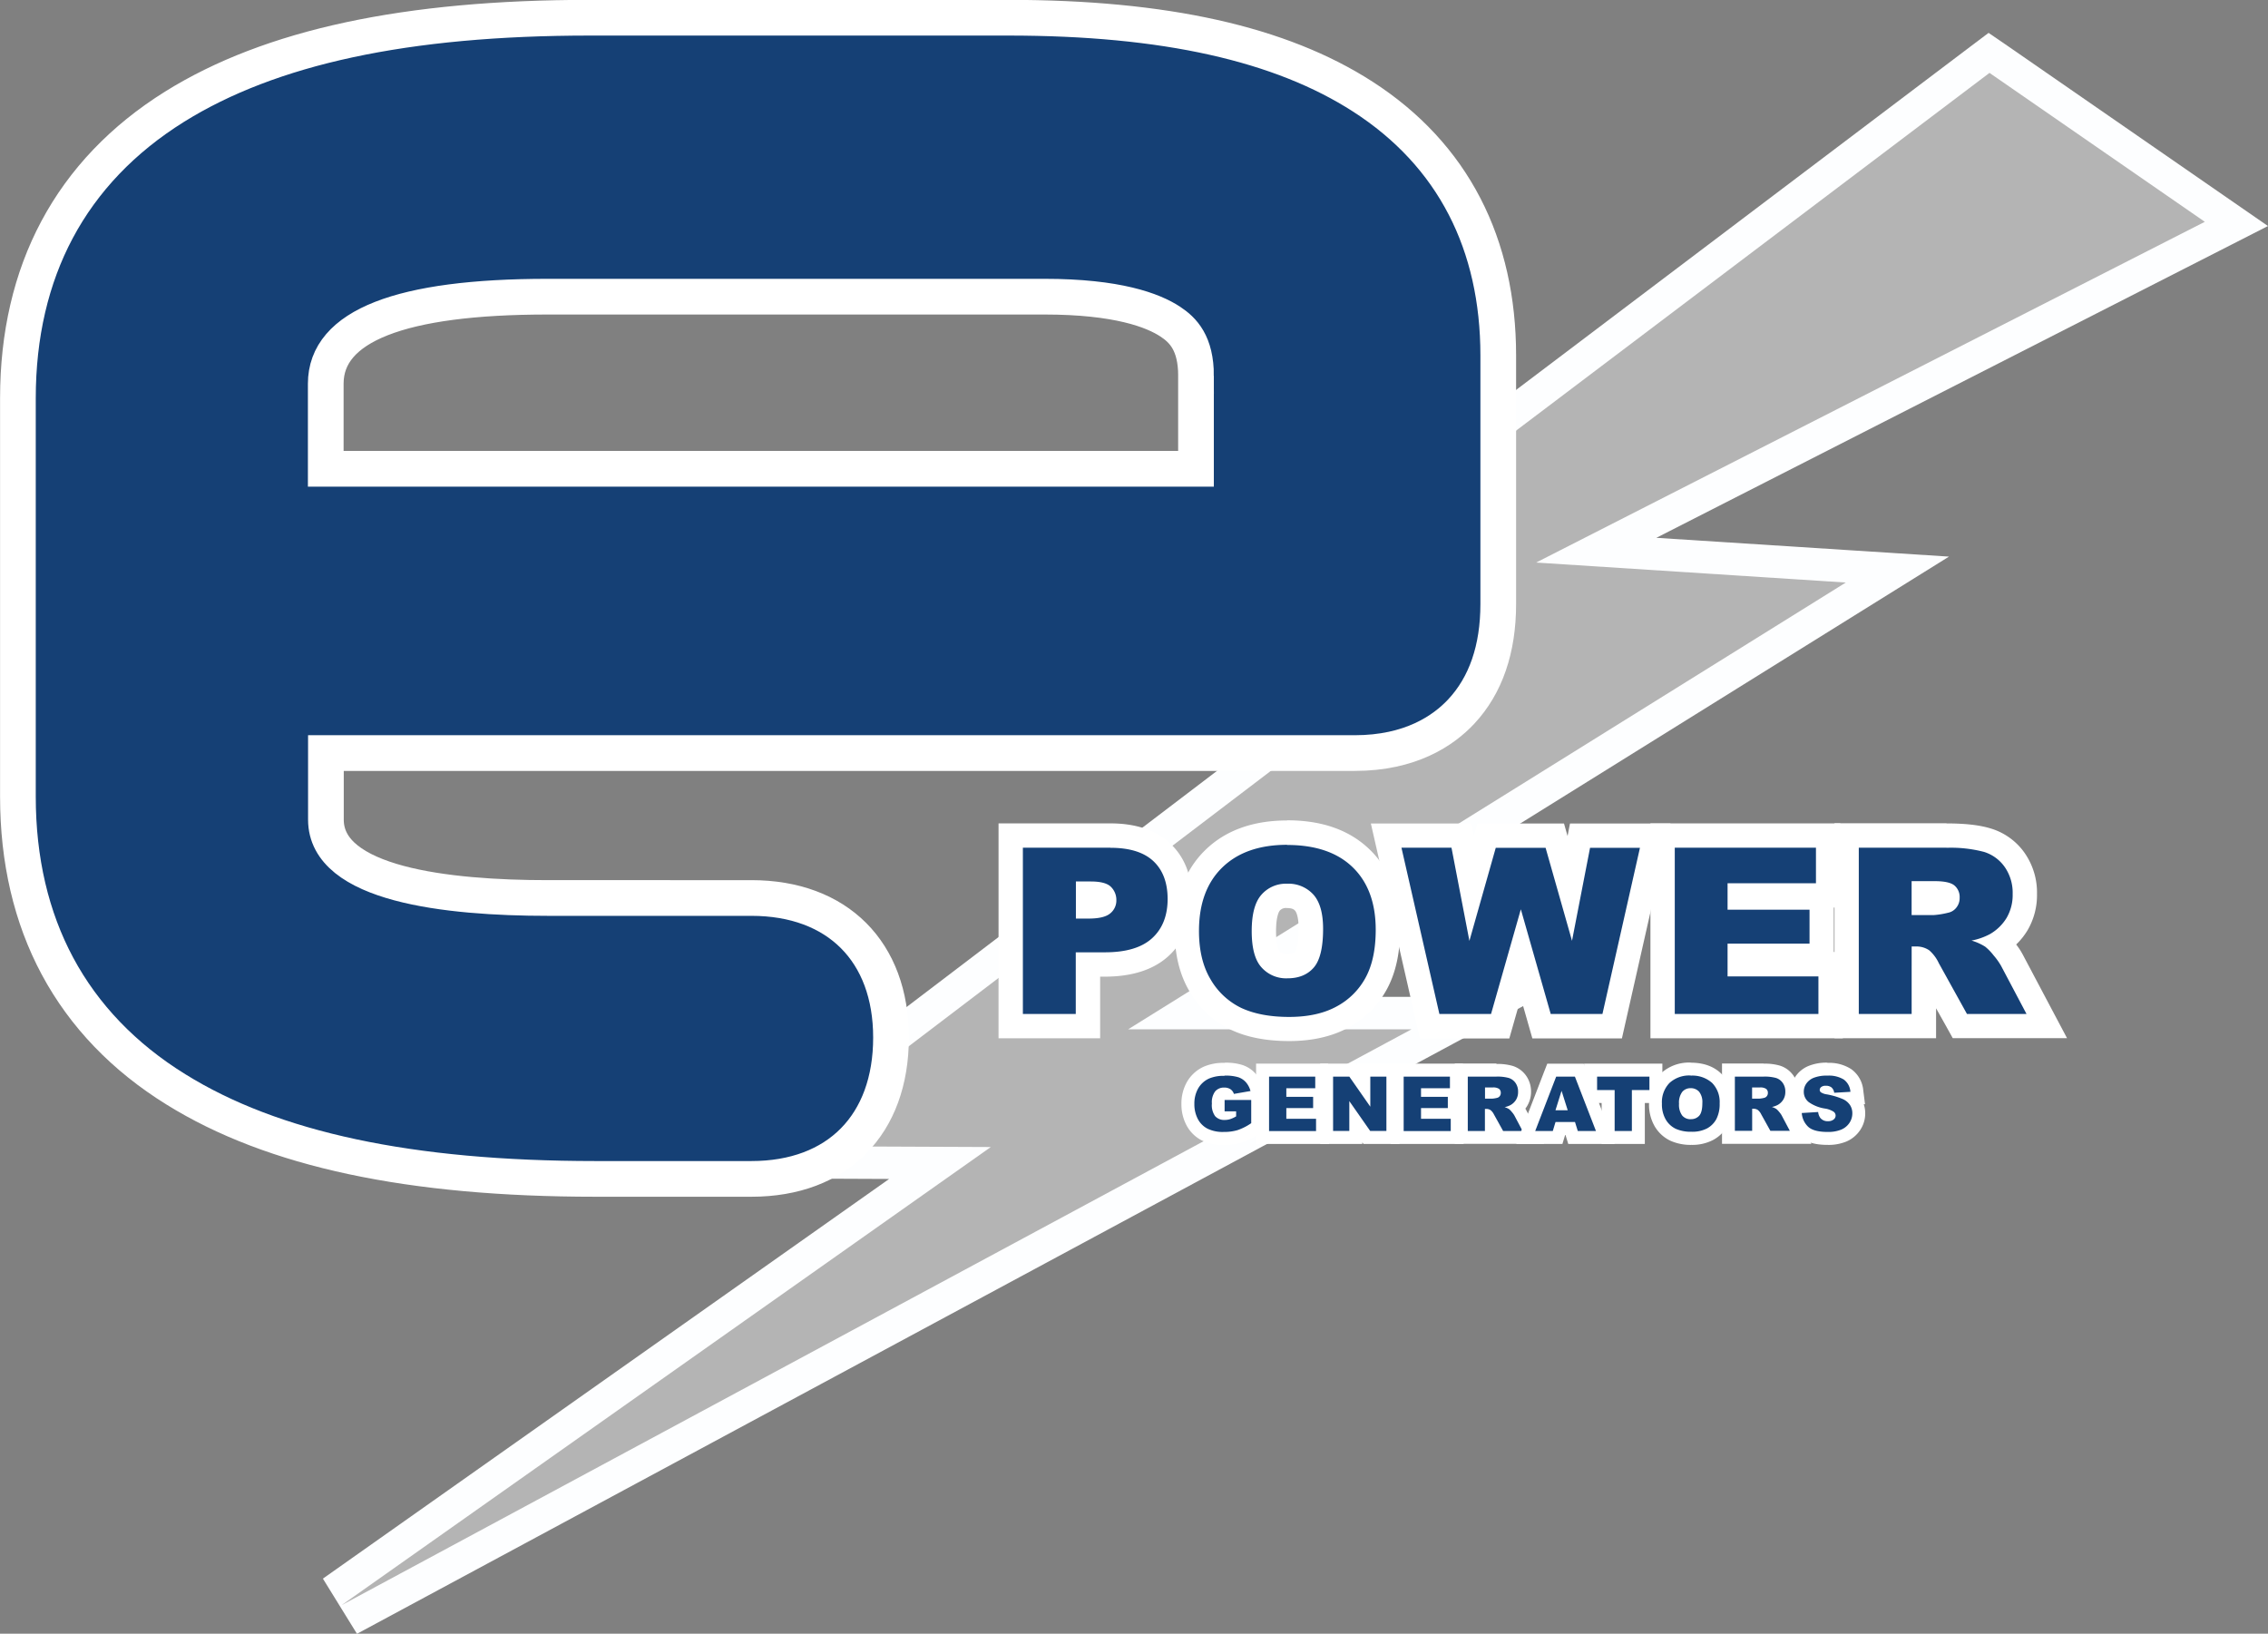 <svg xmlns="http://www.w3.org/2000/svg" id="Capa_4" data-name="Capa 4" viewBox="0 0 698.95 503.44"><rect x="0" y="0" width="698.95" height="503.44" fill="#808080" stroke="none"/><title>epower_generators_logo1 (1)</title><polygon points="102.39 490.55 289.68 358.44 224.84 358.16 410.35 217.06 347.39 216.98 612.99 16.29 689.22 69 491.93 169.57 584.76 175.51 365.17 312.19 454.84 312.19 107.64 499.04 102.39 490.55" style="fill:#b4b4b4"></polygon><path d="M837.28-612l66.36,45.89-206.07,105L793-454.95,571.83-317.27h87.32L329.43-139.82,529.51-281l-65.76-.28L649.31-422.38l-62.88-.08L837.28-612M837-624.33L831.25-620,580.4-430.43l-23.74,17.94,29.76,0,33.28,0-162,123.22-23.45,17.83,29.46,0.13,34.47,0.15L323.67-148l10.5,17L663.89-308.46l34.94-18.81h-92l191.5-119.19,26.47-16.48-31.11-2-59.08-3.79L908.18-557.2l14.92-7.61-13.78-9.53L843-620.22,837-624.33h0Z" transform="translate(-224.16 634.46)" style="fill:#fdfeff"></path><path d="M535.64-318.22V-377h30.73c6.83,0,12.13,1.71,15.76,5.09s5.58,8.29,5.58,14.38c0,6.25-2,11.26-6,14.9s-9.65,5.35-17.13,5.35h-5.14v19H535.64Zm24-36.89c3.29,0,4.15-.69,4.19-0.72a1.35,1.35,0,0,0,.56-1.2,1.89,1.89,0,0,0-.57-1.46h0s-0.72-.56-3.52-0.56h-0.87v3.93h0.23Z" transform="translate(-224.16 634.46)" style="fill:#154075"></path><path d="M566.37-373.21q8.82,0,13.21,4.09T584-357.48q0,7.76-4.78,12.13T564.58-341h-8.89v19H539.39v-51.24h27m-10.68,21.84h4q4.69,0,6.59-1.59a5.07,5.07,0,0,0,1.9-4.07,5.62,5.62,0,0,0-1.65-4.09q-1.65-1.68-6.2-1.68h-4.62v11.43m10.68-29.34H531.89v66.24h31.31v-19h1.39c8.45,0,15.06-2.13,19.66-6.33,3.3-3,7.23-8.52,7.23-17.67,0-7.17-2.28-12.94-6.78-17.13-4.35-4-10.51-6.1-18.32-6.1h0Z" transform="translate(-224.16 634.46)" style="fill:#fff"></path><path d="M621.46-317.34c-6.46,0-11.95-1.05-16.32-3.12a25.7,25.7,0,0,1-11-10.18c-2.76-4.56-4.16-10.25-4.16-16.9,0-9.37,2.79-16.85,8.3-22.22s13.08-8.06,22.58-8.06c9.71,0,17.39,2.67,22.82,7.92s8.24,12.67,8.24,21.93c0,6.59-1.19,12.14-3.55,16.51A25.61,25.61,0,0,1,637.86-321C633.42-318.57,627.9-317.34,621.46-317.34Zm-0.68-41a6.26,6.26,0,0,0-5.06,2.11c-0.93,1.06-2,3.44-2,8.75s1.11,7.62,2,8.68a6.42,6.42,0,0,0,5.22,2.1c3.15,0,4.51-1.15,5.26-2s2-3.2,2-9.47c0-3.79-.7-6.58-2-8.07A6.64,6.64,0,0,0,620.78-358.34Z" transform="translate(-224.16 634.46)" style="fill:#154075"></path><path d="M620.82-374.08q13.12,0,20.21,6.87t7.1,19.24q0,9-3.1,14.73a21.81,21.81,0,0,1-9,8.95q-5.86,3.2-14.6,3.2t-14.71-2.76a21.93,21.93,0,0,1-9.44-8.74q-3.62-6-3.62-15,0-12.55,7.17-19.54t20-7m0.11,41.14q5.23,0,8.1-3.32t2.87-11.92q0-7.23-3-10.57a10.35,10.35,0,0,0-8.12-3.34,10,10,0,0,0-7.88,3.39q-3,3.39-3,11.22t3,11.15a10.12,10.12,0,0,0,8,3.39m-0.11-48.64c-10.51,0-19,3.07-25.2,9.12s-9.43,14.48-9.43,24.91c0,7.35,1.58,13.69,4.7,18.84a29.39,29.39,0,0,0,12.65,11.63c4.88,2.31,10.91,3.48,17.92,3.48s13.19-1.38,18.2-4.11a29.29,29.29,0,0,0,12-12c2.65-4.92,4-11.08,4-18.29,0-10.32-3.16-18.61-9.38-24.63s-14.71-9-25.43-9h0Zm0.11,41.14c-1.68,0-2.13-.51-2.39-0.82,0-.05-1.11-1.33-1.11-6.22s1.07-6.22,1.11-6.27a2.51,2.51,0,0,1,2.25-.84c1.78,0,2.27.55,2.53,0.84,0.11,0.12,1.08,1.32,1.08,5.57,0,5.55-1,7-1.06,7-0.17.2-.61,0.7-2.41,0.7h0Z" transform="translate(-224.16 634.46)" style="fill:#fff"></path><polygon points="475.08 316.24 468.7 293.91 462.34 316.24 440.6 316.24 427.2 257.5 450.42 257.5 453.56 273.75 458.16 257.5 479.19 257.5 483.82 273.76 486.97 257.5 510.1 257.5 496.82 316.24 475.08 316.24" style="fill:#154075"></polygon><path d="M729.56-373.21L718-322H702.06l-9.21-32.26L683.67-322H667.75l-11.69-51.24h15.42L677-344.52l8.12-28.68h15.36l8.14,28.65,5.56-28.65h15.34m9.38-7.5H708l-0.75,3.87-1.1-3.87h-26.7l-1.08,3.81-0.74-3.81h-31l2.09,9.17,11.69,51.24,1.33,5.83h27.56l1.55-5.45,2-7,2,7,1.55,5.44H724l1.32-5.85,11.58-51.24,2.07-9.15h0Z" transform="translate(-224.16 634.46)" style="fill:#fff"></path><polygon points="512.39 316.24 512.39 257.5 563.39 257.5 563.39 275.94 536.15 275.94 536.15 276.58 561.42 276.58 561.42 294.53 536.15 294.53 536.15 297.13 564.18 297.13 564.18 316.24 512.39 316.24" style="fill:#154075"></polygon><path d="M783.8-373.21v10.94H756.56v8.14h25.26v10.45H756.56v10.1h28V-322H740.29v-51.24H783.8m7.5-7.5H732.79v66.24h59.29v-26.6h-2.76v-13.69h2v-25.94h0Z" transform="translate(-224.16 634.46)" style="fill:#fff"></path><path d="M828.13-318.22l-9.75-17.59a17.38,17.38,0,0,0-1.32-2.13v19.72H793.26V-377h30.81c5.45,0,9.59.47,12.63,1.43a16,16,0,0,1,8.33,6.06A17.62,17.62,0,0,1,848.17-359a17.73,17.73,0,0,1-2.4,9.29,18,18,0,0,1-5.62,5.8c0.4,0.43.82,0.93,1.3,1.5a22.84,22.84,0,0,1,2.72,3.86l10.75,20.3H828.13Zm-8-38a22.08,22.08,0,0,0,3.5-.61,0.66,0.66,0,0,0,.49-0.27,0.92,0.92,0,0,0,.21-0.65,1,1,0,0,0-.25-0.92h0s-0.83-.47-3.67-0.47h-3.38v2.92h3.09Z" transform="translate(-224.16 634.46)" style="fill:#154075"></path><path d="M824.07-373.21a40.25,40.25,0,0,1,11.5,1.26,12.23,12.23,0,0,1,6.41,4.67,13.9,13.9,0,0,1,2.44,8.3,14,14,0,0,1-1.86,7.36,14.4,14.4,0,0,1-5.13,5,20,20,0,0,1-5.7,2,16.39,16.39,0,0,1,4.23,1.89,16.15,16.15,0,0,1,2.6,2.69,20.13,20.13,0,0,1,2.27,3.18L848.69-322H830.34l-8.68-15.66a12,12,0,0,0-2.94-3.95,6.94,6.94,0,0,0-4-1.19h-1.43V-322H797v-51.24h27.06m-10.75,20.76h6.84a25,25,0,0,0,4.3-.7,4.31,4.31,0,0,0,2.63-1.61,4.66,4.66,0,0,0,1-3,4.65,4.65,0,0,0-1.61-3.81q-1.61-1.33-6.06-1.33h-7.13v10.42m10.75-28.26H789.51v66.24h31.31v-9.22l3,5.35,2.14,3.86h35.22l-5.83-11-7.84-14.81a21.38,21.38,0,0,0-2-3.06,21.53,21.53,0,0,0,3.51-4.41A21.42,21.42,0,0,0,851.92-359a21.29,21.29,0,0,0-3.84-12.66,19.63,19.63,0,0,0-10.25-7.45c-3.42-1.08-7.92-1.61-13.77-1.61h0Z" transform="translate(-224.16 634.46)" style="fill:#fff"></path><path d="M601.31-283.66a12.65,12.65,0,0,1-5.92-1.25,9,9,0,0,1-3.83-3.87,11.77,11.77,0,0,1-1.29-5.55,11.47,11.47,0,0,1,1.42-5.76A9.44,9.44,0,0,1,596-304a13.12,13.12,0,0,1,5.55-1,15.2,15.2,0,0,1,4.93.62,7.55,7.55,0,0,1,3.17,2.12,8.89,8.89,0,0,1,1.82,3.45l0.62,2.14-0.31.05v9.32l-0.89.59a18.69,18.69,0,0,1-4.68,2.38A16.5,16.5,0,0,1,601.31-283.66Z" transform="translate(-224.16 634.46)" style="fill:#154075"></path><path d="M601.54-303a13.52,13.52,0,0,1,4.26.5,5.54,5.54,0,0,1,2.34,1.56,6.87,6.87,0,0,1,1.4,2.68l-5.12.89a2.71,2.71,0,0,0-1.07-1.45,3.41,3.41,0,0,0-1.93-.5,3.51,3.51,0,0,0-2.78,1.18,5.59,5.59,0,0,0-1,3.74,5.77,5.77,0,0,0,1,3.89,3.73,3.73,0,0,0,2.92,1.17,5.69,5.69,0,0,0,1.7-.25,9.28,9.28,0,0,0,1.85-.86V-292h-3.55v-3.49h8.2v7.14a17,17,0,0,1-4.17,2.13,14.47,14.47,0,0,1-4.29.57,10.66,10.66,0,0,1-5-1,7,7,0,0,1-3-3,9.75,9.75,0,0,1-1.06-4.62,9.45,9.45,0,0,1,1.16-4.77,7.44,7.44,0,0,1,3.4-3.08,11.3,11.3,0,0,1,4.7-.81m0-4a15,15,0,0,0-6.38,1.18,11.41,11.41,0,0,0-5.18,4.72,13.43,13.43,0,0,0-1.69,6.76,13.74,13.74,0,0,0,1.52,6.48,11,11,0,0,0,4.66,4.7,14.6,14.6,0,0,0,6.85,1.48,18.49,18.49,0,0,0,5.49-.75A20.64,20.64,0,0,0,612-285l1.79-1.19v-8.71l0.85-.15L613.77-298v-1.5h-0.43a10.79,10.79,0,0,0-2.2-4.07,9.52,9.52,0,0,0-4-2.68,16.81,16.81,0,0,0-5.6-.73h0Z" transform="translate(-224.16 634.46)" style="fill:#fff"></path><polygon points="389.11 350.51 389.11 329.76 407.33 329.76 407.33 337.34 406.69 337.34 406.69 342.72 407.59 342.72 407.59 350.51 389.11 350.51" style="fill:#154075"></polygon><path d="M629.49-302.7v3.58h-8.91v2.66h8.26V-293h-8.26v3.3h9.16v3.79H615.26V-302.7h14.23m4-4H611.26v24.75h22.48v-11.79h-0.9v-1.38h0.64V-306.7h0Z" transform="translate(-224.16 634.46)" style="fill:#fff"></path><polygon points="421.21 350.51 417.82 345.66 417.82 350.51 408.83 350.51 408.83 329.76 416.83 329.76 420.26 334.67 420.26 329.76 429.26 329.76 429.26 350.51 421.21 350.51" style="fill:#154075"></polygon><path d="M651.42-302.7v16.75h-5l-6.43-9.2v9.2h-5V-302.7h5l6.47,9.27v-9.27h5m4-4h-13v0.55L642-306.7H631v24.75h13v-0.5l0.35,0.5h11.09V-306.7h0Z" transform="translate(-224.16 634.46)" style="fill:#fff"></path><polygon points="430.58 350.51 430.58 329.76 448.81 329.76 448.81 337.34 448.16 337.34 448.16 342.72 449.06 342.72 449.06 350.51 430.58 350.51" style="fill:#154075"></polygon><path d="M671-302.7v3.58h-8.91v2.66h8.26V-293h-8.26v3.3h9.16v3.79H656.74V-302.7H671m4-4H652.74v24.75h22.48v-11.79h-0.9v-1.38H675V-306.7h0Z" transform="translate(-224.16 634.46)" style="fill:#fff"></path><path d="M686.22-283.94l-2.39-4.31v4.31H674.5V-304.7h10.85a14.9,14.9,0,0,1,4.36.5,6,6,0,0,1,3.12,2.27A6.51,6.51,0,0,1,694-298a6.56,6.56,0,0,1-.9,3.44,6.6,6.6,0,0,1-1.38,1.62,7.66,7.66,0,0,1,.88,1.28l4.11,7.77h-10.5Z" transform="translate(-224.16 634.46)" style="fill:#154075"></path><path d="M685.34-302.7a13.16,13.16,0,0,1,3.76.41,4,4,0,0,1,2.1,1.53A4.54,4.54,0,0,1,692-298a4.57,4.57,0,0,1-.61,2.41,4.71,4.71,0,0,1-1.68,1.64,6.52,6.52,0,0,1-1.86.66,5.36,5.36,0,0,1,1.38.62,5.28,5.28,0,0,1,.85.88,6.57,6.57,0,0,1,.74,1l2.57,4.85h-6l-2.84-5.12a3.91,3.91,0,0,0-1-1.29,2.27,2.27,0,0,0-1.3-.39h-0.47v6.8H676.5V-302.7h8.85m-3.52,6.79h2.24a8.18,8.18,0,0,0,1.41-.23,1.41,1.41,0,0,0,.86-0.53,1.52,1.52,0,0,0,.33-1,1.52,1.52,0,0,0-.53-1.25,3.25,3.25,0,0,0-2-.43h-2.33v3.41m3.52-10.79H672.5v24.75H700l-3.11-5.87-2.56-4.84-0.08-.15a8.69,8.69,0,0,0,.53-0.78A8.53,8.53,0,0,0,696-298a8.48,8.48,0,0,0-1.54-5,8,8,0,0,0-4.14-3,16.75,16.75,0,0,0-5-.6h0Z" transform="translate(-224.16 634.46)" style="fill:#fff"></path><polygon points="495.6 350.51 495.6 337.89 490.19 337.89 490.19 329.76 510.32 329.76 510.32 337.89 504.91 337.89 504.91 350.51 495.6 350.51" style="fill:#154075"></polygon><path d="M732.48-302.7v4.14h-5.41v12.62h-5.31v-12.62h-5.41v-4.14h16.14m4-4H712.34v12.14h5.41v12.62h13.31v-12.62h5.41V-306.7h0Z" transform="translate(-224.16 634.46)" style="fill:#fff"></path><polygon points="484.77 350.51 483.92 347.75 480.85 347.75 480.01 350.51 470.19 350.51 478.19 329.76 486.72 329.76 494.72 350.51 484.77 350.51" style="fill:#154075"></polygon><path d="M709.51-302.7L716-285.94H710.4l-0.86-2.77h-6l-0.84,2.77h-5.42l6.46-16.75h5.79m-6,10.37h3.77l-1.9-6-1.88,6m8.78-14.37H701l-1,2.56-6.46,16.75-2.1,5.44h14.22l0.84-2.77h0.11l0.86,2.77h14.33l-2.1-5.44-6.46-16.75-1-2.56h0Z" transform="translate(-224.16 634.46)" style="fill:#fff"></path><path d="M745.4-283.66a13.25,13.25,0,0,1-5.67-1.1,9.17,9.17,0,0,1-3.94-3.63,11.29,11.29,0,0,1-1.47-5.93,10.47,10.47,0,0,1,2.95-7.82,10.9,10.9,0,0,1,7.92-2.85,11.07,11.07,0,0,1,8,2.81,10.3,10.3,0,0,1,2.93,7.73,12.1,12.1,0,0,1-1.25,5.77,9.13,9.13,0,0,1-3.73,3.73A11.88,11.88,0,0,1,745.4-283.66Zm-0.22-13.41a1.26,1.26,0,0,0-1.07.43,3.7,3.7,0,0,0-.48,2.35,3.68,3.68,0,0,0,.47,2.33,1.32,1.32,0,0,0,1.12.42,1.29,1.29,0,0,0,1.13-.39c0-.05.45-0.58,0.45-2.59a3.23,3.23,0,0,0-.47-2.12A1.38,1.38,0,0,0,745.18-297.06Z" transform="translate(-224.16 634.46)" style="fill:#154075"></path><path d="M745.19-303a9.12,9.12,0,0,1,6.61,2.25,8.35,8.35,0,0,1,2.32,6.29,10.1,10.1,0,0,1-1,4.82,7.13,7.13,0,0,1-2.93,2.93,9.87,9.87,0,0,1-4.78,1,11.23,11.23,0,0,1-4.81-.9,7.17,7.17,0,0,1-3.09-2.86,9.3,9.3,0,0,1-1.18-4.89,8.51,8.51,0,0,1,2.34-6.39,9,9,0,0,1,6.53-2.29m0,13.45a3.31,3.31,0,0,0,2.65-1.09q0.94-1.09.94-3.9a5.09,5.09,0,0,0-1-3.46,3.39,3.39,0,0,0-2.65-1.09A3.26,3.26,0,0,0,742.6-298a5.53,5.53,0,0,0-1,3.67,5.52,5.52,0,0,0,1,3.65,3.31,3.31,0,0,0,2.63,1.11m0-17.45a12.83,12.83,0,0,0-9.32,3.42,12.39,12.39,0,0,0-3.55,9.25,13.25,13.25,0,0,0,1.76,7,11.13,11.13,0,0,0,4.8,4.4,15.19,15.19,0,0,0,6.52,1.29,13.83,13.83,0,0,0,6.69-1.53,11.1,11.1,0,0,0,4.53-4.54,14,14,0,0,0,1.49-6.72,12.22,12.22,0,0,0-3.54-9.17c-2.31-2.24-5.47-3.37-9.39-3.37h0Z" transform="translate(-224.16 634.46)" style="fill:#fff"></path><path d="M768.57-283.94l-2.39-4.31v4.31h-9.33V-304.7H767.7a14.91,14.91,0,0,1,4.36.5,6,6,0,0,1,3.12,2.27,6.51,6.51,0,0,1,1.17,3.88,6.55,6.55,0,0,1-.9,3.44,6.57,6.57,0,0,1-1.38,1.62,7.6,7.6,0,0,1,.88,1.28l4.11,7.76h-10.5Z" transform="translate(-224.16 634.46)" style="fill:#154075"></path><path d="M767.7-302.7a13.16,13.16,0,0,1,3.76.41,4,4,0,0,1,2.1,1.53,4.54,4.54,0,0,1,.8,2.71,4.57,4.57,0,0,1-.61,2.41,4.71,4.71,0,0,1-1.68,1.64,6.52,6.52,0,0,1-1.86.66,5.36,5.36,0,0,1,1.38.62,5.28,5.28,0,0,1,.85.88,6.59,6.59,0,0,1,.74,1l2.57,4.85h-6l-2.84-5.12a3.91,3.91,0,0,0-1-1.29,2.27,2.27,0,0,0-1.3-.39h-0.47v6.8h-5.33V-302.7h8.85m-3.52,6.79h2.24a8.18,8.18,0,0,0,1.41-.23,1.41,1.41,0,0,0,.86-0.53,1.52,1.52,0,0,0,.33-1,1.52,1.52,0,0,0-.53-1.25,3.25,3.25,0,0,0-2-.43h-2.33v3.41m3.52-10.79H754.85v24.75h27.54l-3.11-5.87-2.56-4.84-0.08-.15a8.66,8.66,0,0,0,.53-0.78,8.53,8.53,0,0,0,1.18-4.47,8.48,8.48,0,0,0-1.54-5,8,8,0,0,0-4.15-3,16.75,16.75,0,0,0-5-.6h0Z" transform="translate(-224.16 634.46)" style="fill:#fff"></path><path d="M787.39-283.66c-3.5,0-5.94-.72-7.47-2.21a8.39,8.39,0,0,1-2.5-5.44l-0.18-2,2.79-.17a6,6,0,0,1-2-4.55,6.3,6.3,0,0,1,1.1-3.55,7.05,7.05,0,0,1,3.19-2.54,12.82,12.82,0,0,1,5-.82,10.6,10.6,0,0,1,6.16,1.55,7.06,7.06,0,0,1,2.9,5.2l0.27,2.13-1.55.09a6.09,6.09,0,0,1,.87,1.1,6.61,6.61,0,0,1,1,3.53,7.21,7.21,0,0,1-1.25,4.09,7.68,7.68,0,0,1-3.43,2.79A12.54,12.54,0,0,1,787.39-283.66Z" transform="translate(-224.16 634.46)" style="fill:#154075"></path><path d="M787.36-303a8.81,8.81,0,0,1,5,1.19,5.12,5.12,0,0,1,2.06,3.8l-5,.29a2.6,2.6,0,0,0-.84-1.65,2.74,2.74,0,0,0-1.76-.51,2.17,2.17,0,0,0-1.39.38,1.16,1.16,0,0,0-.47.93,0.93,0.93,0,0,0,.39.72,4.41,4.41,0,0,0,1.78.62,22.7,22.7,0,0,1,5,1.48,5.2,5.2,0,0,1,2.19,1.86,4.62,4.62,0,0,1,.69,2.48,5.22,5.22,0,0,1-.91,3,5.69,5.69,0,0,1-2.55,2.06,10.55,10.55,0,0,1-4.14.7q-4.38,0-6.07-1.65a6.42,6.42,0,0,1-1.91-4.18l5.05-.31a3.7,3.7,0,0,0,.67,1.83,2.84,2.84,0,0,0,2.34,1,2.64,2.64,0,0,0,1.75-.52,1.54,1.54,0,0,0,.62-1.21,1.52,1.52,0,0,0-.59-1.17,6.89,6.89,0,0,0-2.72-1,11.7,11.7,0,0,1-5-2,4,4,0,0,1-1.5-3.23,4.32,4.32,0,0,1,.77-2.44,5.07,5.07,0,0,1,2.31-1.81,11,11,0,0,1,4.22-.66m0-4a14.71,14.71,0,0,0-5.79,1,9,9,0,0,0-4.07,3.26,8.27,8.27,0,0,0-1.44,4.66,8.36,8.36,0,0,0,.45,2.76l-1.44.09,0.36,4.09a10.48,10.48,0,0,0,3.1,6.7c1.92,1.87,4.82,2.78,8.86,2.78a14.32,14.32,0,0,0,5.71-1,9.65,9.65,0,0,0,4.3-3.51,9.17,9.17,0,0,0,1.59-5.2,8.78,8.78,0,0,0-.45-2.82l0.39,0-0.54-4.25a9,9,0,0,0-3.75-6.59,12.49,12.49,0,0,0-7.3-1.9h0Z" transform="translate(-224.16 634.46)" style="fill:#fff"></path><path d="M675.51-570.84c-7-13.57-17.56-24.95-31.33-33.82C618.82-621,583.07-629,534.91-629h-129c-56.56,0-98.42,9-128,27.45-15.9,9.93-28.07,22.67-36.17,37.87-8,15-12.06,32.47-12.06,51.92v122.79c0,19.56,4.1,37.13,12.19,52.22,8.18,15.27,20.47,28.07,36.52,38,29.84,18.55,72.12,27.57,129.26,27.57h48.1c26.55,0,43-16.69,43-43.56,0-26.5-16.5-43-43-43H393c-31.2,0-68.4-4.19-68.4-24.13v-20.53H641.66c17.23,0,27.34-6.94,32.79-12.76,7.59-8.11,11.44-19.28,11.44-33.2V-524.9C685.89-542.08,682.4-557.53,675.51-570.84Zm-82.77,52.22V-490H324.55v-26.22c0-17.8,23-26.82,68.4-26.82h153.1c22.43,0,33.47,4.19,38.79,7.71C588.75-532.75,592.75-528.74,592.75-518.62Z" transform="translate(-224.16 634.46)" style="fill:#154075;stroke:#fff;stroke-miterlimit:10;stroke-width:11px"></path></svg>